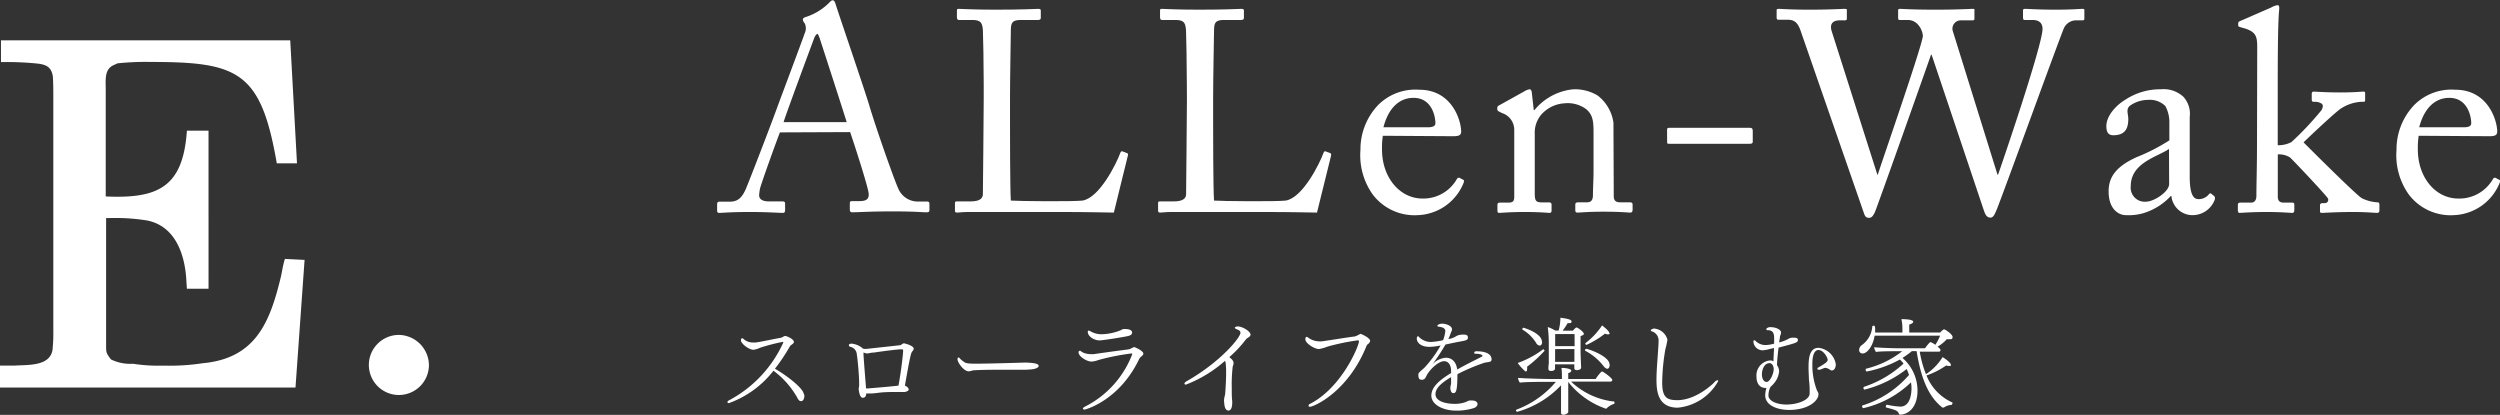<svg xmlns="http://www.w3.org/2000/svg" viewBox="0 0 332.92 55.25"><rect x="0" y="0" width="332.92" height="55.25" fill="#333333" stroke="none"/><defs><style>.cls-1{fill:#fff;}</style></defs><title>ttl_allen</title><g id="Layer_2" data-name="Layer 2"><g id="デザイン"><path class="cls-1" d="M103.86,17.63c-.38.95-2.47,6.72-2.66,7.52a8.13,8.13,0,0,0-.11.84c0,.53.45.83,1.29.83h1.79c.26,0,.38.08.38.27V28c0,.27-.12.35-.31.35-.53,0-2.09-.12-4.33-.12-2.77,0-3.61.12-4.14.12-.19,0-.27-.08-.27-.31v-.91a.27.27,0,0,1,.31-.27h1.33c1.14,0,1.67-.53,2.2-1.74.27-.61,3-7.64,4.14-10.76.27-.76,3.34-8.92,3.69-9.95a1.53,1.53,0,0,0,0-1.29,1.05,1.05,0,0,1-.26-.5c0-.11.07-.26.34-.34a7.67,7.67,0,0,0,3.15-1.9c.19-.19.31-.34.5-.34s.3.23.42.65C112.07,3,115,11.55,115.75,14c.88,3,3.35,10,3.88,11.13a2.82,2.82,0,0,0,2.58,1.71h1.26c.22,0,.3.12.3.27V28c0,.19-.11.27-.38.27-.68,0-1.48-.12-4.56-.12s-4.48.12-5.36.12c-.19,0-.3-.12-.3-.35v-.87c0-.23.11-.27.34-.27h.95c1.07,0,1.41-.38,1.14-1.44-.3-1.37-1.86-6.23-2.39-7.75Zm8.89-1.37c-.34-1.14-3.42-10.64-3.61-11.21-.11-.26-.19-.53-.3-.53s-.31.27-.42.57c-.19.49-3.8,10.22-4.07,11.17Z"/><path class="cls-1" d="M131,11.17c0-2.43-.07-6.46-.11-7.14-.08-1-.27-1.37-1.41-1.37h-1.78c-.23,0-.27-.19-.27-.38V1.44c0-.19,0-.26.27-.26.42,0,1.78.11,4.94.11,3.68,0,5.28-.11,5.62-.11s.34.11.34.3v.88c0,.19-.07.3-.38.3h-2.28c-1.18,0-1.33.38-1.33,1.48,0,.49-.11,6.23-.11,8.89V16.3c0,.65,0,8.85.11,10.41.84.08,8.36.15,9.54,0,2.24-.34,4.52-4.9,5.05-6.38.08-.16.15-.23.31-.16l.6.23c.12.08.12.12.08.35s-1.63,6.53-1.86,7.56c-.49,0-3.46-.08-6.84-.08s-7.11,0-9.16,0c-1.48,0-2.58,0-3.38,0s-1.21.08-1.48.08-.3-.08-.3-.27v-.95c0-.19,0-.27.26-.27h1.83c1.4,0,1.63-.53,1.63-1,0-.72.11-10.18.11-12.5Z"/><path class="cls-1" d="M158.05,11.17c0-2.43-.08-6.46-.11-7.14-.08-1-.27-1.37-1.41-1.37h-1.79c-.22,0-.26-.19-.26-.38V1.44c0-.19,0-.26.26-.26.42,0,1.79.11,4.94.11,3.69,0,5.28-.11,5.63-.11s.34.11.34.3v.88c0,.19-.08.3-.38.3H163c-1.18,0-1.33.38-1.33,1.48,0,.49-.12,6.23-.12,8.89V16.3c0,.65,0,8.85.12,10.41.83.08,8.36.15,9.54,0,2.24-.34,4.52-4.9,5.05-6.38.07-.16.15-.23.3-.16l.61.23c.11.08.11.12.08.35s-1.64,6.53-1.87,7.56c-.49,0-3.45-.08-6.83-.08s-7.11,0-9.16,0c-1.48,0-2.58,0-3.38,0s-1.22.08-1.48.08-.31-.08-.31-.27v-.95c0-.19,0-.27.27-.27h1.82c1.41,0,1.64-.53,1.64-1,0-.72.11-10.18.11-12.5Z"/><path class="cls-1" d="M184.15,18.08a10.61,10.61,0,0,0-.11,1.83c0,3.72,2.36,6.53,5.4,6.53A5.14,5.14,0,0,0,194,23.86a.32.32,0,0,1,.35-.19l.49.27c.11,0,.19.15,0,.57a6.84,6.84,0,0,1-6,4.14,7,7,0,0,1-6-2.7,9,9,0,0,1-1.67-6,8.54,8.54,0,0,1,2.39-6,7,7,0,0,1,5.44-2c4.37,0,5.58,4.11,5.58,5.59,0,.53-.45.6-1.06.6Zm6-1.13c.72,0,1-.2,1-.54,0-.87-.45-3.38-2.92-3.38-1.68,0-3.27,1.1-4,3.92Z"/><path class="cls-1" d="M214.9,26.14c0,.61.34.8.83.8H217c.34,0,.41.11.41.34v.61c0,.26-.07.42-.3.42s-1.44-.12-3.61-.12c-1.94,0-3.15.12-3.42.12s-.3-.12-.3-.42v-.61c0-.27.11-.34.49-.34h1.1c.42,0,.73-.19.76-.88,0-1,.08-2.2.08-3.19v-5c0-1.52,0-2.62-1.1-3.42a4.15,4.15,0,0,0-2.78-.69,4.46,4.46,0,0,0-3.07,1.49,3.72,3.72,0,0,0-.88,2.58v7.86c0,1,.12,1.26.91,1.26h.95c.31,0,.38.11.38.38V28c0,.23-.07.35-.26.35s-1.29-.12-3.31-.12-3.15.12-3.38.12-.26-.12-.26-.35v-.68c0-.23.07-.34.38-.34h1.1c.49,0,.76-.12.76-.76V17.29A2.34,2.34,0,0,0,200,15.05l-.3-.16c-.27-.11-.31-.22-.31-.34v-.19c0-.19.15-.3.34-.38L203,12.16a2.06,2.06,0,0,1,.68-.27c.19,0,.27.15.31.46l.26,2.32h.08a7.63,7.63,0,0,1,5.21-2.78,5.87,5.87,0,0,1,3.23.84,5.54,5.54,0,0,1,2.09,3.61Z"/><path class="cls-1" d="M222,17.29c0-.23.08-.27.35-.27H233c.3,0,.41.08.41.42v1.44c0,.23-.15.27-.45.27h-10.6c-.27,0-.35,0-.35-.19Z"/><path class="cls-1" d="M250,23.25h.07c.15-.64,5.82-16.87,6-18.46a2.61,2.61,0,0,0-.57-1.41A1.81,1.81,0,0,0,254,2.66h-1c-.19,0-.23-.08-.23-.3V1.44c0-.15,0-.26.27-.26s1.67.11,4.63.11c3.19,0,4.64-.11,5-.11s.26.11.26.26v1c0,.16,0,.27-.26.27h-1.52a1.11,1.11,0,0,0-1.07,1.52L266,23.25h.08C266.53,22,272,6,272,3.84c0-.61-.3-1.18-1.33-1.18h-1c-.23,0-.27-.11-.27-.34V1.44c0-.15,0-.26.31-.26s1.71.11,4.06.11c2.13,0,3.23-.11,3.53-.11s.27.07.27.26v1c0,.16,0,.27-.27.27h-.91a1.79,1.79,0,0,0-1.52,1c-.3.53-8.24,22.45-9,24.27-.19.42-.38,1-.8,1s-.65-.3-.84-.83l-7-20.86h-.08c-.34,1-7.26,20.55-7.49,21s-.41.72-.76.72-.53-.15-.68-.61L239.75,4c-.38-1.07-.91-1.37-1.64-1.37h-1.29c-.19,0-.23-.15-.23-.3V1.44c0-.19,0-.26.31-.26s1.48.11,4.06.11c2.74,0,4.3-.11,4.68-.11s.3.11.3.23v1c0,.19,0,.3-.3.3H245c-1,0-1.33.53-1.1,1.37Z"/><path class="cls-1" d="M292.76,26.52a1.75,1.75,0,0,0,1.33-.57c.15-.19.22-.27.38-.15l.38.3c.11.12.19.31,0,.69a3.15,3.15,0,0,1-3,1.86,2.83,2.83,0,0,1-2.69-2.55h-.08a8.2,8.2,0,0,1-3.76,2.32,7.08,7.08,0,0,1-2.24.23c-.91,0-2.28-.76-2.28-3.16,0-1.74.8-3.26,3.8-4.59a25.26,25.26,0,0,0,4.29-2.21V16.26a4.48,4.48,0,0,0-.53-2.13,2.91,2.91,0,0,0-2.28-.83,4.21,4.21,0,0,0-2.47.8c-.53.49-.19,1.06-.19,1.74,0,1.33-.46,2.17-2,2.17-.61,0-.92-.34-.92-1.22,0-1.21,1.07-2.66,2.62-3.57a8.4,8.4,0,0,1,4.64-1.33,3.87,3.87,0,0,1,3,1,3.36,3.36,0,0,1,.84,2.7v8.05C291.62,25.84,292.07,26.52,292.76,26.52Zm-3.92-6.69c-1.36,1-5.09,1.79-5.09,4.94a1.87,1.87,0,0,0,2,2.09c1.1,0,3.11-1.33,3.11-2.35Z"/><path class="cls-1" d="M300.59,6.38c0-1.55-.12-2.2-2-2.69-.42-.12-.53-.16-.53-.27V3.08c0-.15.11-.23.49-.38L302.45,1a2.4,2.4,0,0,1,.83-.31c.23,0,.27.19.23.65-.19,1.82-.19,7.41-.19,12v6a3.77,3.77,0,0,0,1.83-.42,41.07,41.07,0,0,0,4-4.25c.23-.42.23-.73,0-.88a1.68,1.68,0,0,0-1-.23c-.26,0-.3-.11-.3-.34V12.5c0-.19.08-.3.27-.3s1.59.11,3.53.11,2.81-.11,3.08-.11.23.11.23.38v.68c0,.23,0,.3-.31.3h-.26a5.49,5.49,0,0,0-2.63.88c-.53.3-3.72,3.26-5,4.52.76.76,7.14,7.14,7.79,7.45a5.33,5.33,0,0,0,2,.53c.23,0,.31.07.31.34V28c0,.23-.08.35-.34.35s-1.37-.12-3.16-.12c-2.24,0-3.84.12-4.14.12s-.27-.12-.27-.38v-.61c0-.19.08-.31.39-.31h.26a.44.44,0,0,0,.42-.6c-.12-.31-4.45-4.91-5.06-5.48a2.76,2.76,0,0,0-1.63-.41v1.67c0,1.33,0,2.62,0,3.95,0,.53.23.8.76.8h1.1c.27,0,.34.07.34.3v.65c0,.3-.07.42-.3.42s-1.48-.12-3.38-.12c-2.05,0-3.38.12-3.65.12-.11,0-.19-.16-.19-.38v-.65c0-.27.11-.34.38-.34h1.41c.49,0,.68-.42.68-.91,0-1.68.08-3.73.08-7.07Z"/><path class="cls-1" d="M322.09,18.08a10.61,10.61,0,0,0-.11,1.83c0,3.72,2.35,6.53,5.39,6.53a5.15,5.15,0,0,0,4.6-2.58.31.31,0,0,1,.34-.19l.5.27c.11,0,.19.15,0,.57a6.86,6.86,0,0,1-6,4.14,7,7,0,0,1-6-2.7,9,9,0,0,1-1.67-6,8.54,8.54,0,0,1,2.39-6,7,7,0,0,1,5.44-2c4.37,0,5.58,4.11,5.58,5.59,0,.53-.45.6-1.06.6Zm6-1.13c.73,0,1-.2,1-.54,0-.87-.46-3.38-2.93-3.38-1.67,0-3.26,1.1-4,3.92Z"/><path class="cls-1" d="M.13,5.37H38.65l.9,16.38H36.86C34.75,9.53,31.74,8.25,20.09,8.25a35.42,35.42,0,0,0-4.48.19c-.19.13-.44.19-.64.32-1.08.57-.89,2.05-.89,3.07V26.16c7.1.33,10.3-1.34,10.81-8.76h2.88V38.45H24.89l-.06-.83c-.13-3.46-1.34-7.49-5.25-8.26a26.47,26.47,0,0,0-5-.32h-.45V46.26c0,.77.13.9.64,1.6a5.79,5.79,0,0,0,2.94.58,22.26,22.26,0,0,0,4.1.25A29.32,29.32,0,0,0,27,48.37c6.91-.64,8.89-5.25,10.36-11.33.2-.76.26-1.53.58-2.56l2.62.13-1.21,17H0V48.69H1.92c1.73-.13,4.61.13,5.06-2a21,21,0,0,0,.12-2.75v-31c0-.9,0-1.86-.06-2.75-.19-1.28-.9-1.6-2.11-1.73a40.55,40.55,0,0,0-4.8-.19Z"/><path class="cls-1" d="M53.12,44.6a4.07,4.07,0,0,1,4,4,4,4,0,1,1-4-4Z"/><path class="cls-1" d="M107.12,52.67c0,.37-.15.75-.42.75s-.37-.16-.54-.48A11.4,11.4,0,0,0,103,49.37a13.18,13.18,0,0,1-5.92,4.31c-.13,0-.2,0-.2-.12s.07-.19.24-.27a16.3,16.3,0,0,0,7.2-7.7s0-.06-.11-.06a26.94,26.94,0,0,0-3,.78,2.87,2.87,0,0,1-.87.27c-.62,0-1.67-.83-1.67-1.25,0-.09,0-.28.17-.28a.51.51,0,0,1,.26.16,1.83,1.83,0,0,0,1.21.4h.27c.78-.08,2.25-.43,3.37-.62a.73.73,0,0,0,.27-.11c.24-.14.31-.14.33-.14.23,0,1.17.42,1.17.79,0,.14-.12.25-.33.39a.81.81,0,0,0-.19.18,24,24,0,0,1-2,3c2.24,1.33,3.66,2.69,3.8,3.24A1.57,1.57,0,0,1,107.12,52.67Z"/><path class="cls-1" d="M121.68,46.44a.63.63,0,0,1-.18.34c-.18.22-.25.35-1,4.58.27.08.51.32.51.52s-.45.32-.54.32l-.26,0h-.74c-.83,0-1.69,0-2.51.11s-1.09.09-1.26.09h-.13a1.46,1.46,0,0,1-.22,0c0,.56-.37.57-.47.57-.43,0-.53-1.1-.53-1.17a1.91,1.91,0,0,1,.06-.37v-.29c0-1.18-.18-3.14-.31-3.95a1.09,1.09,0,0,0-.85-1,.25.25,0,0,1-.21-.21c0-.22.35-.22.36-.22a2.68,2.68,0,0,1,1.44.59.05.05,0,0,1,0,.05,1.64,1.64,0,0,0,.48.07l4.55-.5a1.21,1.21,0,0,0,.28-.15.4.4,0,0,1,.25-.1S121.68,46,121.68,46.44Zm-1.41.25a.15.15,0,0,0-.13-.17h-.29c-1.22.1-2.58.3-3.49.43-.36,0-.74.12-.87.12a1.22,1.22,0,0,1-.5-.14,2.35,2.35,0,0,1,0,.27c.07,1.23.27,3.57.34,4.52a1.39,1.39,0,0,0,.32,0c.72-.06,2.76-.22,4-.37C120.07,49.05,120.27,47,120.27,46.69Z"/><path class="cls-1" d="M138.32,48.72c0,.21-.37.42-1,.47-.08,0-.57.05-.92.05-.86,0-2.29,0-3.86,0s-2.94.06-3,.09a2.68,2.68,0,0,1-.54.12c-.63,0-1.49-1.14-1.49-1.63,0-.13.06-.21.13-.21s.08,0,.14.08a3.16,3.16,0,0,0,.55.47c.28.24.68.27,1.64.27,1.77,0,5.53-.12,6.68-.15C137.17,48.32,138.32,48.33,138.32,48.72Z"/><path class="cls-1" d="M152.26,47.1c0,.11-.08.22-.28.38a1.18,1.18,0,0,0-.27.31c-2.6,5.49-7.11,6.75-7.28,6.75s-.21-.06-.21-.13.06-.15.22-.24a13,13,0,0,0,6.34-7s0-.1-.12-.1a31.43,31.43,0,0,0-4.38.87,2.93,2.93,0,0,1-.93.21c-.6,0-1.72-.66-1.72-1.23,0-.11.06-.2.14-.2a.14.14,0,0,1,.1,0,3.25,3.25,0,0,0,.38.24,2.7,2.7,0,0,0,1.08.2,1.67,1.67,0,0,0,.32,0c1.92-.28,3.5-.49,4.62-.63a1.89,1.89,0,0,0,.51-.21c.08,0,.16-.1.25-.1S152.26,46.71,152.26,47.1Zm-1.5-2.8c0,.15-.1.33-.46.43-.55.14-3.43.6-3.88.6-.67,0-1.56-.49-1.56-1.14,0-.12,0-.16.1-.16a.61.61,0,0,1,.3.11,2.85,2.85,0,0,0,1.45.37,7.18,7.18,0,0,0,2.58-.55.71.71,0,0,1,.45-.15C150.69,43.81,150.76,44.14,150.76,44.3Z"/><path class="cls-1" d="M166.53,44.56c0,.16-.13.3-.4.45a1.37,1.37,0,0,0-.25.23,14.74,14.74,0,0,1-2.18,2.32c.5.37.57.62.57.79a1.18,1.18,0,0,1-.11.44,19.89,19.89,0,0,0-.13,2.78c0,.7,0,1.37.06,1.8a2.91,2.91,0,0,1,0,.3c0,.1,0,1-.49,1s-.56-.65-.6-1.37a1.84,1.84,0,0,1,.06-.4c0-.12.07-.23.08-.33.08-.85.14-2.11.14-3.06a9.21,9.21,0,0,0-.06-1.15c0-.1-.07-.21-.09-.31a17.13,17.13,0,0,1-5.2,3.17c-.13,0-.2-.06-.2-.14s.09-.2.27-.3c4.59-2.61,7.19-5.85,7.19-6.46,0-.18-.12-.32-.37-.42s-.39-.18-.39-.25.2-.18.41-.18C165.57,43.5,166.53,44.17,166.53,44.56Z"/><path class="cls-1" d="M182.46,45.39a.63.63,0,0,1-.3.43.68.68,0,0,0-.19.26c-2.49,6.17-7.05,8.09-7.52,8.09-.13,0-.2-.07-.2-.15a.34.34,0,0,1,.22-.25c4.22-2.16,6.5-7.72,6.5-8.31a.13.13,0,0,0-.14-.14,29.44,29.44,0,0,0-4.06.84,5.24,5.24,0,0,1-1.13.32c-.59,0-1.81-.75-1.81-1.31,0-.17.07-.31.18-.31a.22.22,0,0,1,.16.07,2.55,2.55,0,0,0,1.51.53H176c1.51-.21,3.11-.49,4.45-.66a2.31,2.31,0,0,0,.45-.21c.09,0,.18-.13.28-.13S182.46,45,182.46,45.39Z"/><path class="cls-1" d="M198.63,47.87c0,.28-.24.32-.48.36a2.69,2.69,0,0,0-.54.1,25.26,25.26,0,0,0-3.53,1.5c0,2.37-.21,2.52-.56,2.52s-.38-.64-.38-.67a2.3,2.3,0,0,1,.05-.39l.05-.17s0-.56,0-.9c-1.19.7-2.08,1.44-2.08,2.26,0,1.05,1.58,1.3,2.54,1.3a4.18,4.18,0,0,0,1.36-.2,1.25,1.25,0,0,0,.3-.12,1,1,0,0,1,.59-.13c.75,0,.81.35.81.49s-.13.41-.52.53a7.46,7.46,0,0,1-2.34.33c-1.74,0-3.29-.8-3.29-2s1.23-2.16,2.63-3c0-.1,0-.2,0-.3,0-.64-.28-1.28-.93-1.28s-1.7.85-2.29,1.82a3.12,3.12,0,0,1-.27.5.59.59,0,0,1-.43.15c-.14,0-.44,0-.44-.63,0-.22,0-.26.59-.78l.18-.15A15.77,15.77,0,0,0,191.85,46a7.76,7.76,0,0,1-1.49.19c-1.07,0-1.69-.51-1.69-1.12,0-.17.06-.28.14-.28s.11,0,.18.11a2.21,2.21,0,0,0,1.51.64,8.45,8.45,0,0,0,1.67-.24,4.4,4.4,0,0,0,.3-1.2c0-.31-.21-.51-.89-.6-.07,0-.16,0-.16-.13s.35-.27.65-.27,1.29.19,1.29.78c0,.05,0,.07-.14.42-.05.11-.07.18-.11.29s-.15.38-.24.56a2.62,2.62,0,0,0,1.11-.42,1.88,1.88,0,0,1,.87-.17c.29,0,.63,0,.63.39s-.32.4-1.57.63l-1.42.3a29.32,29.32,0,0,1-1.72,2.62,2.69,2.69,0,0,1,1.78-.86c.76,0,1.37.51,1.5,1.57.92-.53,2.07-1.1,3-1.57.24-.12.37-.18.37-.25v0c0-.12-.28-.28-.87-.28-.16,0-.23,0-.23-.14s.14-.19.27-.19h.08C197.19,46.78,198.63,46.86,198.63,47.87Z"/><path class="cls-1" d="M215,53.64c0,.07,0,.14-.09.15a2.54,2.54,0,0,0-1,.63s0,0-.07,0a10.85,10.85,0,0,1-5-3.56v2c0,.28,0,.86,0,1.45,0,.25,0,.45,0,.57s-.35.35-.59.35-.37-.07-.37-.28v0c0-.07,0-.29,0-.61,0-.58,0-1.17,0-1.47l0-1.56a12.75,12.75,0,0,1-5.83,3.53.2.2,0,0,1-.17-.2.1.1,0,0,1,.06-.09,12.61,12.61,0,0,0,5.25-3.7H206c-.56,0-3,0-3.6.11a1.34,1.34,0,0,1-.25-.64c.67.07,3.32.15,4.19.15H208v-.13c0-.14,0-1.19-.07-1.3s1.32,0,1.32.32c0,.12-.13.24-.41.33v.78h3.66c0-.06.68-1,.84-1s1.37.89,1.37,1.13a.26.26,0,0,1-.29.22h-5.2a9.86,9.86,0,0,0,5.52,2.63l.21,0S215,53.57,215,53.64Zm-11.64-4.78a1.1,1.1,0,0,1,0,.33c0,.18-.07.28-.18.28s-.94-.87-1.06-1.14a12.14,12.14,0,0,0,3.39-1.83s0,0,0,0,.18.13.18.21A16.89,16.89,0,0,1,203.33,48.86Zm2-3.33c0,.43-.23.49-.33.49a.63.63,0,0,1-.46-.34,5.19,5.19,0,0,0-1.84-1.79s0,0,0-.08a.18.18,0,0,1,.15-.17S205.34,44.34,205.34,45.53Zm5.57-1.09c0,.15-.23.25-.45.31v2.18c0,.17.07,2,.08,2v0c0,.28-.36.36-.57.36s-.34-.1-.34-.25,0-.27,0-.52h-2.57v.53c0,.07,0,.35-.54.35-.2,0-.34-.07-.34-.28s0-.45.05-.68c0-.45,0-1.27,0-1.56,0-.07,0-.69,0-1a16.38,16.38,0,0,0-.14-2.33,4.71,4.71,0,0,1,1,.47h.45a6.89,6.89,0,0,0,.23-1.46,1,1,0,0,0,0-.25c.81.11,1.49.23,1.49.49s-.16.23-.52.23a7.76,7.76,0,0,1-.67,1h1.38c.16-.2.37-.42.49-.42S210.91,44.19,210.91,44.44Zm-1.25.05h-2.58c0,.35,0,1,0,1.6h2.59Zm-2.59,2v.45c0,.08,0,.74,0,1.25h2.57c0-.18,0-.38,0-.58V46.48Zm7.27,2.06c0,.55-.31.56-.35.56s-.3-.11-.47-.36a7.5,7.5,0,0,0-2.46-2.05.07.07,0,0,1,0-.07c0-.08.07-.18.15-.18C211.44,46.44,214.34,47.42,214.34,48.54Zm0-4.19c0,.1-.07.17-.23.17a1.05,1.05,0,0,1-.4-.1,12.07,12.07,0,0,1-2.44,1.49.16.16,0,0,1-.17-.16.12.12,0,0,1,.06-.11,9.51,9.51,0,0,0,2.17-2.32C213.58,43.53,214.3,44.07,214.3,44.35Z"/><path class="cls-1" d="M223.43,54.29c-2.6,0-2.84-2.09-2.84-3.72,0-1.47.21-3.4.28-5v-.14a1.28,1.28,0,0,0-.87-1.3c-.1,0-.17-.1-.17-.17s.37-.21.4-.21a2,2,0,0,1,1.82,1.48,9.78,9.78,0,0,1-.27,1.25,27.4,27.4,0,0,0-.43,4.41c0,1.95.53,2.4,2,2.4,2.5,0,4.77-2.16,5-2.44a.63.63,0,0,1,.36-.21c.07,0,.1,0,.1.11A6.9,6.9,0,0,1,223.43,54.29Z"/><path class="cls-1" d="M244.47,48.51c0,.44-.19.82-.52.82a.33.33,0,0,1-.21-.06,1.33,1.33,0,0,0-.63-.28H243c-.22.07-.43.17-.63.24a.4.4,0,0,1-.17,0c-.11,0-.17,0-.17-.13s.05-.12.16-.19c.91-.52,1.2-.75,1.2-1s-.53-1.3-1.24-1.3c-.31,0-.8.28-.8,1.85a9.32,9.32,0,0,0,.64,3.6.66.66,0,0,1,.17.46c0,.8-1.27,2.07-3.91,2.07-1.51,0-3.16-.57-3.18-1.93a3.91,3.91,0,0,1,.16-1H235c-.81-.08-1.09-.78-1.09-1.46A2,2,0,0,1,235.71,48h.07a.86.86,0,0,1,.39.12c0-.44.06-1.26.07-1.78l-.57.14a5.35,5.35,0,0,1-.93.17,1.23,1.23,0,0,1-1.24-1.13.41.41,0,0,1,.05-.2.11.11,0,0,1,.09,0q.08,0,.18.12a1.91,1.91,0,0,0,1.22.51,4.36,4.36,0,0,0,1.22-.19c0-.21,0-.44,0-.57,0-.57,0-1.22-.85-1.22-.12,0-.18,0-.18-.1a.3.3,0,0,1,0-.11.76.76,0,0,1,.61-.19c.61,0,1.34.3,1.34.72a1.22,1.22,0,0,1-.08.34.8.8,0,0,0-.07.2c0,.16-.07.5-.11.77a4.63,4.63,0,0,0,1.19-.45,1.21,1.21,0,0,1,.72-.18c.31,0,.59,0,.59.32s-.24.39-2.57,1c-.09.68-.2,1.77-.21,2.34a1.43,1.43,0,0,1,.28.83,2.79,2.79,0,0,1-.68,1.58c-.21.28-.43.41-.5.55a2.61,2.61,0,0,0-.24,1.08c0,.67,1,1.2,2.41,1.2s3.07-.57,3.08-1.48c0-.56,0-1.15-.1-1.84,0-.45-.05-1-.05-1.51,0-1,0-2.72,1.33-2.72A2.61,2.61,0,0,1,244.47,48.51Zm-8.84-.15c-.63,0-1,.77-1,1.5,0,.46.18,1,.63,1s.94-1.09.94-1.71C236.19,48.74,236,48.36,235.63,48.36Z"/><path class="cls-1" d="M260,53.7c0,.09-.07.22-.14.22a2,2,0,0,0-1,.35l-.08,0a.19.19,0,0,1-.12,0c-1.66-1.32-2.78-3.45-3.43-7.51h-.63a13.73,13.73,0,0,1-1.25.91,5.76,5.76,0,0,1,2,4.34c0,2.4-1.38,3.21-2.32,3.21-.07,0-.11,0-.15-.11-.2-.42-.27-.47-1.68-.84-.06,0-.07-.07-.07-.13s.05-.24.14-.24h0a12.49,12.49,0,0,0,1.78.25c1.44,0,1.5-2,1.5-2.42a4.44,4.44,0,0,0-.07-.81,13.47,13.47,0,0,1-6.32,3.43h0c-.1,0-.19-.13-.19-.24A.12.12,0,0,1,248,54a13.44,13.44,0,0,0,6.22-4.07c-.09-.26-.19-.53-.31-.79a15.1,15.1,0,0,1-5.6,2.74c-.09,0-.16-.1-.16-.21a.18.18,0,0,1,.11-.17,14.42,14.42,0,0,0,5.23-3.08,3.15,3.15,0,0,0-.49-.54,15.36,15.36,0,0,1-4.39,1.59c-.11,0-.16-.11-.16-.22s0-.14.09-.16a12.7,12.7,0,0,0,4.78-2.32h-.73c-.57,0-2.21,0-2.77.1a1.32,1.32,0,0,1-.24-.63c.63.07,2.47.14,3.38.14h3.39a5.56,5.56,0,0,1,.68-.82l.07,0a2.28,2.28,0,0,1,.62.36,6.48,6.48,0,0,0,.64-1.22h-8.72c-.23,1.42-1,2.37-1.59,2.37a.44.44,0,0,1-.47-.48.79.79,0,0,1,.35-.63,3.32,3.32,0,0,0,1.4-2.51s.08-.08.17-.08.21,0,.21.45c0,.15,0,.31,0,.46h3.63v-.5a6,6,0,0,0-.13-1.28c.24,0,1.57,0,1.57.35,0,.13-.17.27-.53.37,0,.09,0,.74,0,1.06h4.14c0-.05.37-.42.51-.42s1.12.66,1.12,1-.16.31-.46.31a1.2,1.2,0,0,1-.31,0,5,5,0,0,1-1.23,1s.39.27.39.45-.1.21-.28.21h-2.48a14,14,0,0,0,.83,3,7.34,7.34,0,0,0,2.21-2.27c.28.15,1.1.74,1.1,1s-.09.17-.28.17a1,1,0,0,1-.34-.06A10.83,10.83,0,0,1,256.55,50,6.57,6.57,0,0,0,260,53.6.09.09,0,0,1,260,53.7Z"/></g></g></svg>